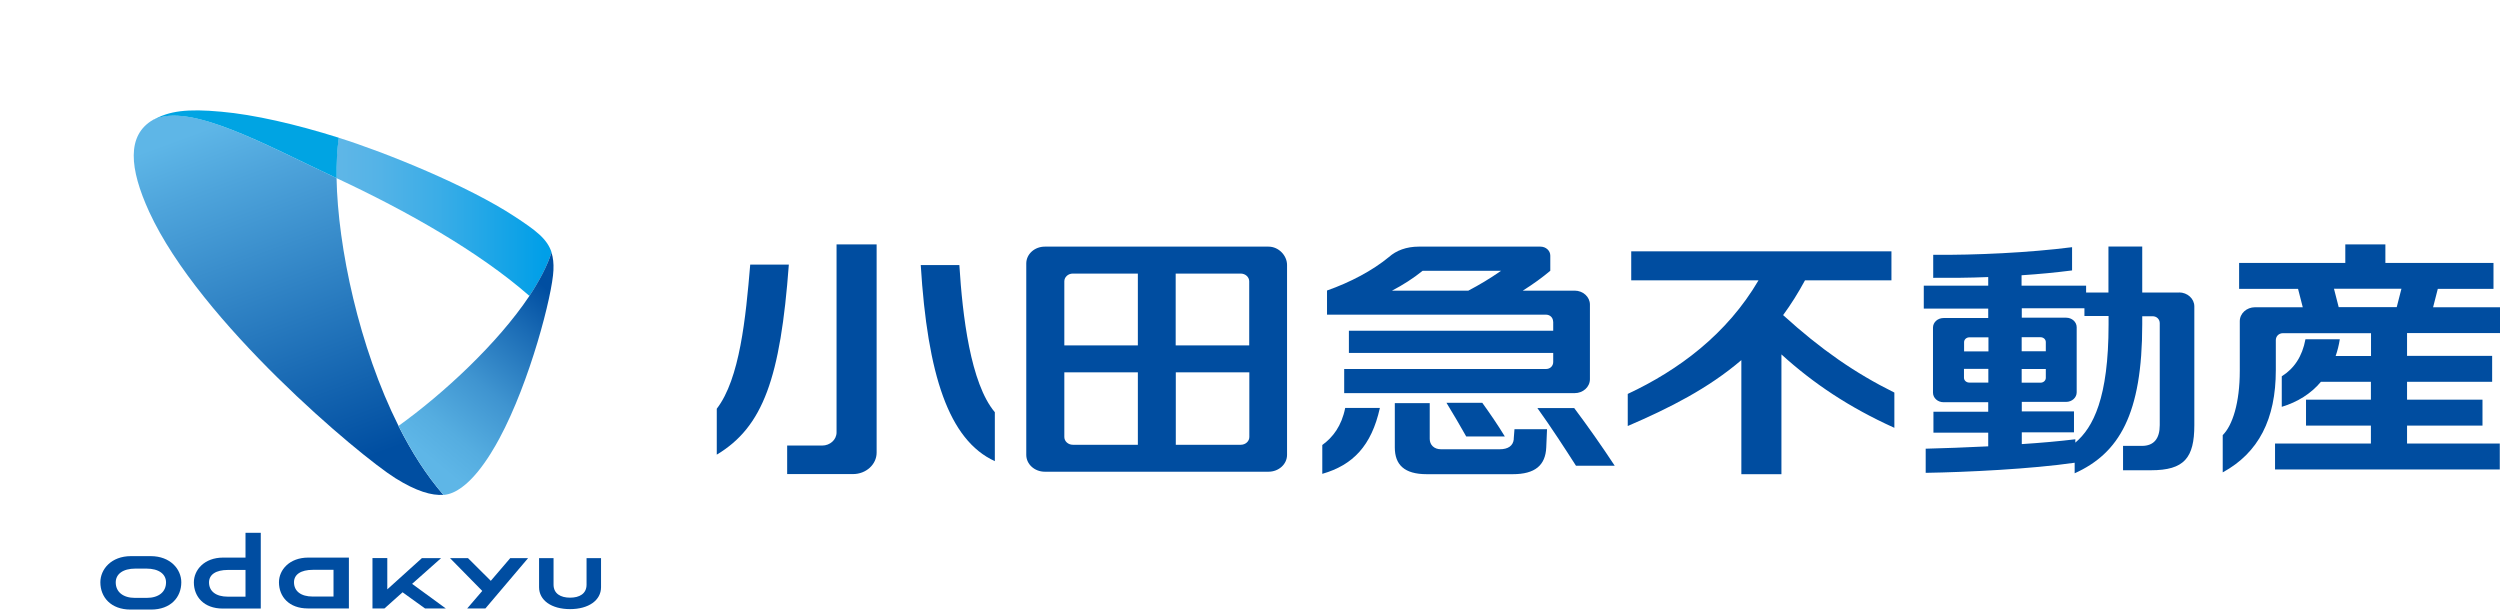 <?xml version="1.0" encoding="UTF-8"?><svg xmlns="http://www.w3.org/2000/svg" xmlns:xlink="http://www.w3.org/1999/xlink" viewBox="0 0 222.7 54.31"><defs><style>.j{clip-path:url(#h);}.k{fill:#004da1;}.l{fill:#004da0;}.m{fill:url(#g);}.n{fill:#00a4e3;}.o{fill:url(#i);}.p{clip-path:url(#d);}.q{fill:url(#e);}.r{fill:none;}.s{clip-path:url(#f);}</style><clipPath id="d"><path class="r" d="M35.5,37.94c-3.51-7-5.41-15.92-5.52-22.08-6.36-2.96-13.1-6.79-16.34-5.19-2.37,1.37-2.12,4.33-.35,8.2,4.51,9.82,18.75,21.73,21.92,23.72,1.88,1.18,3.26,1.57,4.29,1.49-1.51-1.73-2.85-3.84-4.01-6.15"/></clipPath><linearGradient id="e" x1="238.09" y1="3059.8" x2="239.06" y2="3059.8" gradientTransform="translate(-127675.06 -9928.6) rotate(90) scale(41.73 -41.73)" gradientUnits="userSpaceOnUse"><stop offset="0" stop-color="#5eb6e7"/><stop offset=".1" stop-color="#5eb6e7"/><stop offset=".23" stop-color="#4ea4db"/><stop offset=".9" stop-color="#004ea1"/><stop offset="1" stop-color="#004ea1"/></linearGradient><clipPath id="f"><path class="r" d="M49.14,22.5c-.39-1.24-1.45-2-3.29-3.21-4.15-2.73-11.47-5.7-15.68-7.02-.15,1.04-.21,2.25-.19,3.6,6.2,2.89,12.69,6.55,17.18,10.49,.89-1.33,1.57-2.64,1.97-3.86"/></clipPath><linearGradient id="g" x1="275.36" y1="3166.53" x2="276.32" y2="3166.53" gradientTransform="translate(-5439.18 62912.84) scale(19.86 -19.86)" gradientUnits="userSpaceOnUse"><stop offset="0" stop-color="#5eb6e7"/><stop offset=".05" stop-color="#5eb6e7"/><stop offset=".22" stop-color="#54b3e7"/><stop offset=".5" stop-color="#3bade7"/><stop offset=".85" stop-color="#12a3e7"/><stop offset="1" stop-color="#009fe8"/></linearGradient><clipPath id="h"><path class="r" d="M44.48,39.07c2.73-5.06,4.73-12.82,4.82-15,.03-.61-.03-1.12-.17-1.57-.4,1.22-1.09,2.53-1.97,3.86-2.82,4.23-7.66,8.71-11.66,11.58,1.16,2.31,2.5,4.42,4.01,6.15,2.22-.17,4.23-3.64,4.97-5.02"/></clipPath><linearGradient id="i" x1="359.79" y1="3124.56" x2="360.76" y2="3124.56" gradientTransform="translate(-8444.72 73643.33) scale(23.56 -23.56)" gradientUnits="userSpaceOnUse"><stop offset="0" stop-color="#5eb6e7"/><stop offset=".1" stop-color="#5eb6e7"/><stop offset=".23" stop-color="#55ade0"/><stop offset=".45" stop-color="#3f94d0"/><stop offset=".71" stop-color="#1c6db6"/><stop offset=".9" stop-color="#004ea1"/><stop offset="1" stop-color="#004ea1"/></linearGradient></defs><g id="a"/><g id="b"><g id="c"><g><path class="l" d="M168.75,34.97c-3.51-1.74-6.54-3.84-9.91-6.9,.69-.94,1.34-1.97,1.95-3.1h7.7v-2.58h-23.18v2.58h11.34c-2.81,4.8-7.12,8-11.65,10.12v2.86c3.74-1.61,7.17-3.35,10.12-5.87v10.16h3.57v-10.67c2.85,2.59,6.05,4.73,10.06,6.54v-3.13"/><path class="l" d="M85.46,23.61h-3.44c.6,9.76,2.49,15.59,6.6,17.47v-4.36c-2.17-2.57-2.88-8.61-3.16-13.1"/><path class="l" d="M66.83,23.57c-.4,4.76-.93,10.18-2.98,12.84v4.09c4.14-2.48,5.67-6.86,6.42-16.93h-3.44"/><path class="l" d="M74.52,38.52c0,.65-.58,1.17-1.28,1.17h-3.12v2.54h5.87c1.16,0,2.1-.86,2.1-1.91V21.77h-3.57v16.75"/><path class="l" d="M138.36,28.65v.81h-18.2v1.98h18.2v.81c0,.34-.26,.62-.64,.62h-17.98v2.15h20.53c.75,0,1.36-.55,1.36-1.24v-6.65c0-.68-.61-1.24-1.36-1.24h-4.62c.91-.57,1.75-1.18,2.45-1.77v-1.35c0-.44-.39-.8-.88-.8h-10.84c-1.09,0-2,.34-2.66,.93-1.47,1.21-3.42,2.24-5.51,2.98v2.15h19.5c.38,0,.64,.28,.64,.62m-11.62-4.53h6.99c-1.01,.7-1.91,1.24-2.92,1.77h-6.8c.98-.51,1.9-1.1,2.73-1.77"/><path class="l" d="M134.85,39.11c-.06,.6-.5,.91-1.26,.91h-5.23c-.63,0-1-.41-1-.92v-3.19h-3.11v3.95c0,1.54,.85,2.38,2.84,2.38h7.67c1.98,0,2.91-.79,2.98-2.38l.07-1.63h-2.9l-.07,.9"/><path class="l" d="M117.79,39.64v2.57c2.72-.78,4.38-2.49,5.13-5.87h-3.09c-.32,1.61-1.1,2.62-2.04,3.3"/><path class="l" d="M130.6,38.88h3.45c-.61-1.01-1.39-2.14-2.01-3h-3.19c.59,.97,1.24,2.07,1.76,3"/><path class="l" d="M140.23,36.35h-3.28c1.21,1.68,2.46,3.61,3.44,5.14h3.45c-1.1-1.68-2.46-3.61-3.61-5.14"/><path class="l" d="M114.65,23.6c0-.83-.74-1.63-1.65-1.63h-19.93c-.91,0-1.65,.67-1.65,1.5v17.05c0,.83,.74,1.5,1.65,1.5h19.93c.91,0,1.65-.67,1.65-1.5V23.6m-4.13,.77c.42,0,.76,.31,.76,.69v5.71h-6.55v-6.4h5.79Zm-9.16,0v6.4h-6.55v-5.71c0-.38,.34-.69,.76-.69h5.79Zm-5.79,15.25c-.42,0-.76-.31-.76-.69v-5.76h6.55v6.45h-5.79Zm9.17,0v-6.45h6.55v5.76c0,.38-.34,.69-.76,.69h-5.79Z"/><path class="l" d="M222.7,29.68v-2.31h-5.96l.42-1.64h4.96v-2.31h-9.63v-1.65h-3.57v1.65h-9.46v2.31h5.25l.42,1.64h-4.25c-.75,0-1.36,.55-1.36,1.24v4.43c0,2.85-.65,4.86-1.52,5.72v3.32c3.2-1.75,4.73-4.74,4.73-9.11v-2.67h0c0-.34,.26-.62,.64-.62h7.84v2.03h-3.15c.16-.46,.29-.96,.37-1.49h-3.06c-.28,1.54-1.02,2.62-2.11,3.3v2.72c1.4-.42,2.6-1.17,3.49-2.23h4.45v1.59h-5.78v2.31h5.78v1.6h-8.54v2.31h20.02v-2.31h-8.26v-1.6h6.72v-2.31h-6.72v-1.59h7.58v-2.31h-7.58v-2.03h8.26m-14.77-3.95h6.01l-.42,1.64h-5.17l-.42-1.64Z"/><path class="l" d="M194.1,26.06h-3.27v-4.1h-3.01v4.1h-1.99v-.61h-5.75v-.93c1.56-.1,3.09-.25,4.5-.43v-2.07c-3.85,.49-8.54,.71-12.37,.68v2.05c1.55,.01,3.22,0,4.9-.07v.77h-5.74v2.04h5.74v.84h-3.98c-.52,0-.94,.38-.94,.85v5.8c0,.47,.42,.85,.94,.85h3.98v.85h-4.88v1.86h4.88v1.22c-2.01,.1-3.97,.17-5.57,.21v2.15c3.68-.06,9.39-.34,13.27-.9v.94c3.95-1.78,6.02-5.24,6.02-13.27v-.72h.92c.38,0,.64,.28,.64,.62v9.08c0,1.21-.53,1.85-1.59,1.85h-1.68v2.17h2.49c2.96,0,3.86-1.1,3.86-4.02v-10.58c0-.68-.61-1.24-1.36-1.24m-16.98,4v1.25h-2.17v-.82c0-.24,.21-.43,.47-.43h1.7Zm5.11,3.61c0,.24-.21,.43-.47,.43h-1.68v-1.22h2.15v.79Zm0-3.19v.82h-2.15v-1.25h1.68c.26,0,.47,.19,.47,.43m-6.82,3.61c-.26,0-.47-.19-.47-.43v-.79h2.17v1.22h-1.7Zm12.41-5.17c0,6.54-1.37,9.17-2.96,10.52v-.3c-1.39,.17-3.05,.32-4.77,.43v-1.05h4.65v-1.86h-4.65v-.85h3.95c.52,0,.94-.38,.94-.85v-5.8c0-.47-.42-.85-.94-.85h-3.95v-.84h5.58v.69h2.15v.75Z"/><path class="k" d="M13.42,49.54h-1.75c-1.76,0-2.73,1.17-2.73,2.33,0,1.33,.94,2.43,2.69,2.43h1.83c1.75,0,2.69-1.1,2.69-2.43,0-1.16-.97-2.33-2.73-2.33m-.36,3.72h-1.03c-1.08,0-1.72-.54-1.72-1.38,0-.73,.62-1.23,1.76-1.23h.96c1.14,0,1.76,.5,1.76,1.23,0,.84-.64,1.38-1.73,1.38Z"/><path class="k" d="M21.87,47.45v2.22h-1.99c-1.68,0-2.61,1.1-2.61,2.21,0,1.28,.9,2.33,2.57,2.33h3.39v-6.75h-1.36m-1.59,5.69c-1.03,0-1.66-.47-1.66-1.27,0-.69,.6-1.11,1.69-1.11h1.56v2.38h-1.59Z"/><path class="k" d="M30.49,49.67h-3.03c-1.68,0-2.61,1.1-2.61,2.2,0,1.28,.9,2.33,2.57,2.33h3.66v-4.53h-.59m-2.64,3.47c-1.03,0-1.66-.47-1.66-1.27,0-.69,.6-1.11,1.69-1.11h1.83v2.38h-1.86Z"/><path class="k" d="M50.78,54.26c1.66,0,2.76-.79,2.76-1.95v-2.59h-1.29v2.36c0,.81-.63,1.16-1.47,1.16s-1.47-.36-1.47-1.16v-2.36h-1.29v2.59c0,1.16,1.1,1.95,2.76,1.95"/><polyline class="k" points="37.86 54.2 39.71 54.2 36.71 52.01 39.29 49.72 37.58 49.72 34.5 52.5 34.5 49.71 33.18 49.71 33.18 54.2 34.25 54.2 35.86 52.76 37.86 54.2"/><polyline class="k" points="45.45 49.72 43.72 51.74 41.69 49.72 40.09 49.72 42.96 52.64 41.62 54.2 43.24 54.2 47.04 49.72 45.45 49.72"/><g class="p"><rect class="q" x="6.13" y="5.3" width="38.53" height="42.63" transform="translate(-7.57 10.29) rotate(-20)"/></g><g class="s"><rect class="m" x="29.96" y="12.26" width="19.18" height="14.09"/></g><path class="n" d="M13.65,10.68c3.24-1.6,9.98,2.22,16.34,5.19-.02-1.35,.04-2.56,.19-3.6-3.84-1.21-7.55-2.06-10.48-2.32-3.02-.28-4.65-.07-6.05,.74"/><g class="j"><rect class="o" x="29.7" y="21.05" width="25.43" height="24.47" transform="translate(-10.35 44.39) rotate(-50)"/></g></g></g></g></svg>